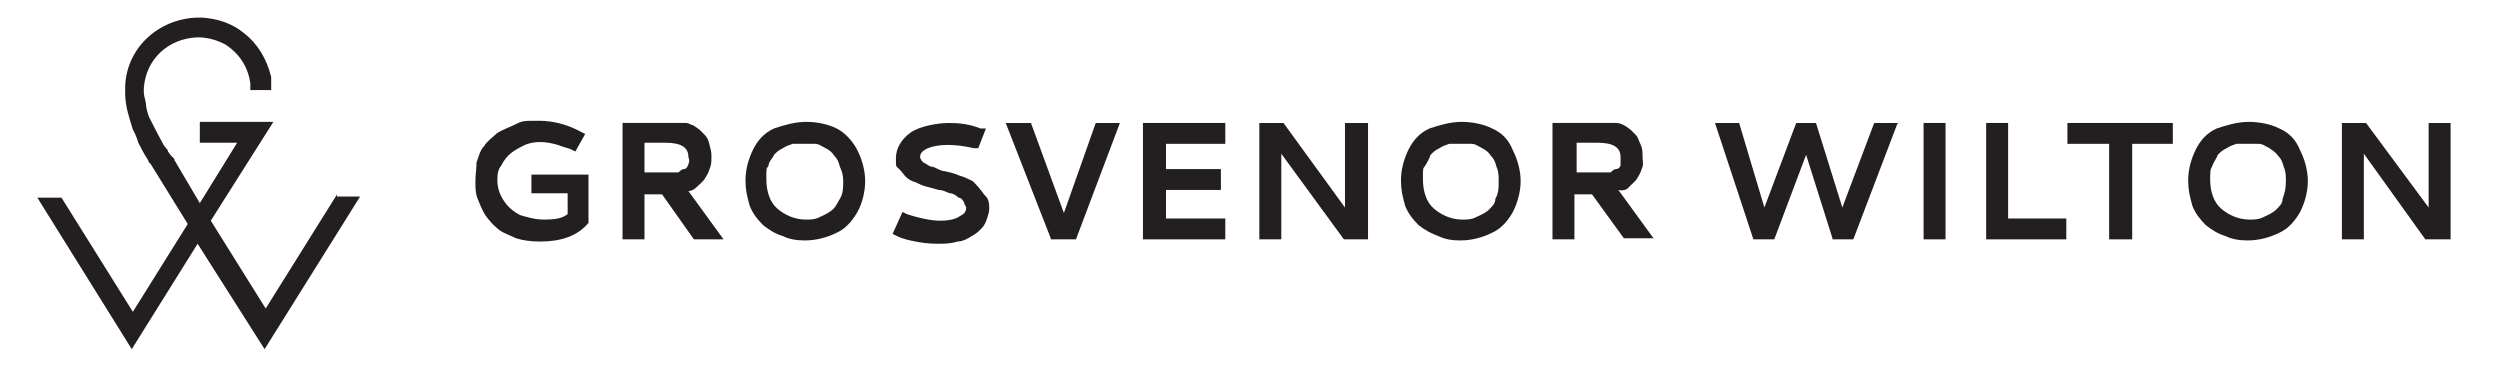 <?xml version="1.0" encoding="UTF-8"?>
<svg id="Layer_1" xmlns="http://www.w3.org/2000/svg" version="1.1" viewBox="0 0 227.7 33.3">
  <!-- Generator: Adobe Illustrator 30.0.0, SVG Export Plug-In . SVG Version: 2.1.1 Build 123)  -->
  <defs>
    <style>
      .st0 {
        fill: #231f20;
      }
    </style>
  </defs>
  <g>
    <path class="st0" d="M48.4,17.6h3.3v1.9c-.5.4-1.2.5-2.1.5s-1.5-.2-2.2-.4c-.6-.3-1.1-.7-1.5-1.3-.4-.6-.6-1.2-.6-1.9s.1-1,.4-1.4c.2-.4.5-.8.9-1.1.4-.3.8-.5,1.2-.7,1-.4,2-.3,3,0,.5.2,1,.3,1.2.4l.4.2.9-1.6-.4-.2c-1.1-.6-2.4-1-3.8-1s-1.5,0-2.1.3-1.2.5-1.7.8c-.4.4-.9.7-1.2,1.2-.4.4-.5,1-.7,1.5,0,.6-.1,1.1-.1,1.7s0,1.1.2,1.6c.2.5.4,1,.7,1.5.3.4.7.9,1.1,1.2.4.4,1.1.6,1.7.9.6.2,1.4.3,2.2.3,1.9,0,3.4-.5,4.4-1.7h0v-4.4h-5.2s0,1.7,0,1.7Z"/>
    <path class="st0" d="M63.6,16.9c.3-.3.5-.4.7-.8.2-.3.3-.6.4-.9s.1-.6.1-1-.1-.7-.2-1.1-.2-.6-.4-.8-.4-.4-.5-.5c-.3-.2-.4-.3-.6-.4-.1,0-.4-.2-.6-.2-.3,0-.5,0-.7,0h-5.1v10.6h2v-4.1h1.6l2.9,4.1h2.7l-3.2-4.4c.4,0,.7-.3.9-.5ZM62.7,15c-.1.2-.2.4-.4.4-.2,0-.4.2-.5.3-.3,0-.4,0-.7,0h-2.4v-2.7h1.9c1.4,0,2.1.4,2.1,1.3.1.3.1.5,0,.6Z"/>
    <path class="st0" d="M76.2,11.7c-.8-.4-1.8-.6-2.8-.6s-2,.3-2.9.6c-.9.4-1.5,1.1-1.9,1.9s-.7,1.8-.7,2.8.2,1.7.4,2.4c.3.7.7,1.2,1.2,1.7.5.4,1.1.8,1.8,1,.6.3,1.3.4,2,.4,1.1,0,2.1-.3,2.9-.7.9-.4,1.5-1.2,1.9-1.9s.7-1.8.7-2.8-.3-2-.7-2.8-1.1-1.6-1.9-2ZM76.8,16.5c0,.6,0,1.1-.3,1.6s-.4.8-.8,1.1c-.4.3-.7.4-1.1.6-.4.2-.8.2-1.2.2-1,0-1.9-.4-2.6-1-.7-.6-1-1.6-1-2.7s0-.9.2-1.2c0-.4.4-.7.5-1,.3-.3.4-.4.8-.6.3-.2.6-.3.9-.4.4,0,.6,0,1,0s.7,0,1,0c.4,0,.6.2,1,.4.4.2.6.4.8.7.3.3.4.6.5,1,.2.4.3.8.3,1.3Z"/>
    <path class="st0" d="M88.6,16.5c-.4-.2-.8-.4-1.2-.5-.4-.2-.9-.3-1.3-.4-.4,0-.8-.3-1.1-.4-.4,0-.6-.3-.9-.4-.2-.2-.3-.4-.3-.5,0-.4.3-.6.7-.8,1-.4,2.5-.4,4.2,0h.4c0,0,.7-1.8.7-1.8h-.5c-1-.4-1.9-.5-2.9-.5s-2.7.3-3.5.9-1.3,1.4-1.3,2.3,0,.7.3,1,.4.5.6.7.5.4.9.5c.4.2.6.3,1,.4s.7.2,1.1.3c.4,0,.7.2,1,.3.3,0,.6.2.8.4.3,0,.4.3.5.4,0,.2.2.4.2.5,0,.4-.2.6-.6.8-.4.3-1.1.4-1.8.4s-1.8-.2-3-.6l-.4-.2-.9,2,.4.2c.6.3,1.2.4,1.7.5s1.2.2,1.9.2,1.3,0,1.9-.2c.5,0,1-.3,1.3-.5.4-.2.6-.4.9-.7.3-.3.4-.6.5-.9s.2-.6.2-.9,0-.9-.4-1.2c-.5-.7-.8-1-1.1-1.3Z"/>
    <polygon class="st0" points="96.9 19.4 93.9 11.2 93.9 11.2 91.6 11.2 95.7 21.7 95.7 21.8 98 21.8 102 11.2 99.8 11.2 96.9 19.4"/>
    <polygon class="st0" points="104.1 21.8 111.6 21.8 111.6 19.9 106.2 19.9 106.2 17.3 111.2 17.3 111.2 15.4 106.2 15.4 106.2 13.1 111.6 13.1 111.6 11.2 104.1 11.2 104.1 21.8"/>
    <polygon class="st0" points="122.5 18.9 116.9 11.2 114.7 11.2 114.7 21.8 116.7 21.8 116.7 14 122.4 21.8 122.4 21.8 124.6 21.8 124.6 11.2 122.5 11.2 122.5 18.9"/>
    <path class="st0" d="M135.9,11.7c-.8-.4-1.8-.6-2.8-.6s-2,.3-2.9.6c-.9.4-1.5,1.1-1.9,1.9s-.7,1.8-.7,2.8.2,1.7.4,2.4c.3.7.7,1.2,1.2,1.7.5.4,1.2.8,1.8,1,.6.3,1.3.4,2,.4,1.1,0,2.1-.3,2.9-.7.9-.4,1.5-1.2,1.9-1.9.4-.8.7-1.8.7-2.8s-.3-2-.7-2.8c-.4-1-1-1.6-1.9-2ZM135.5,19.2c-.4.3-.7.4-1.1.6s-.8.2-1.2.2c-1,0-1.9-.4-2.6-1s-1-1.6-1-2.7,0-.9.2-1.2.4-.7.5-1c.3-.3.4-.4.8-.6.3-.2.6-.3.9-.4.4,0,.6,0,1,0s.7,0,1,0c.4,0,.6.2,1,.4.4.2.6.4.8.7.3.3.4.6.5,1,.2.4.2.9.2,1.3,0,.6,0,1.1-.3,1.6,0,.5-.4.8-.7,1.1Z"/>
    <path class="st0" d="M148.5,16.9c.3-.3.5-.4.7-.8.2-.3.3-.6.4-.9s0-.6,0-1,0-.7-.2-1.1-.2-.6-.4-.8l-.5-.5c-.3-.2-.4-.3-.6-.4s-.4-.2-.7-.2c-.3,0-.5,0-.7,0h-5.1v10.6h2v-4.1h1.6l2.9,4h2.7l-3.2-4.4c.4.1.8,0,1-.3ZM147.6,15c0,.2-.2.4-.4.4-.2,0-.4.2-.5.3-.3,0-.4,0-.7,0h-2.4v-2.7h1.9c1.4,0,2.1.4,2.1,1.3,0,.3,0,.5,0,.6Z"/>
    <polygon class="st0" points="167.8 18.9 165.4 11.2 163.6 11.2 160.7 18.9 158.4 11.2 158.4 11.2 156.2 11.2 159.7 21.8 161.6 21.8 164.5 14.1 166.9 21.7 166.9 21.8 168.8 21.8 172.8 11.3 172.9 11.2 170.7 11.2 167.8 18.9"/>
    <rect class="st0" x="175.2" y="11.2" width="2" height="10.6"/>
    <polygon class="st0" points="182.9 11.2 180.9 11.2 180.9 21.8 188.2 21.8 188.2 19.9 182.9 19.9 182.9 11.2"/>
    <polygon class="st0" points="188.3 13.1 192.1 13.1 192.1 21.8 194.2 21.8 194.2 13.1 197.9 13.1 197.9 11.2 188.3 11.2 188.3 13.1"/>
    <path class="st0" d="M207.6,11.7c-.8-.4-1.8-.6-2.8-.6s-2,.3-2.9.6c-.9.4-1.5,1.1-1.9,1.9s-.7,1.8-.7,2.8.2,1.7.4,2.4c.3.7.7,1.2,1.2,1.7.5.4,1.1.8,1.8,1,.6.3,1.3.4,2,.4,1.1,0,2.1-.3,2.9-.7.9-.4,1.5-1.2,1.9-1.9.4-.8.7-1.8.7-2.8s-.3-2-.7-2.8c-.4-1-1-1.6-1.9-2ZM207.2,19.2c-.4.3-.7.4-1.1.6-.4.2-.8.2-1.2.2-1,0-1.9-.4-2.6-1-.7-.6-1-1.6-1-2.7s.1-.9.2-1.2.4-.7.5-1c.3-.3.4-.4.8-.6.3-.2.6-.3.9-.4.4,0,.6,0,1,0s.7,0,1,0c.4,0,.6.2,1,.4.3.2.6.4.8.7.3.3.4.6.5,1,.2.4.2.9.2,1.3,0,.6-.1,1.1-.3,1.6,0,.5-.4.8-.7,1.1Z"/>
    <polygon class="st0" points="221.2 11.2 221.2 18.9 215.5 11.2 213.3 11.2 213.3 21.8 215.3 21.8 215.3 14 220.9 21.8 221 21.8 223.2 21.8 223.2 11.2 221.2 11.2"/>
  </g>
  <path class="st0" d="M30.7,17.7l-6.5,10.4-5-8,5.7-9h-6.7v1.9h3.4l-3.4,5.5-2.3-3.9c0-.2-.2-.3-.3-.4l-.3-.4s0,0,0,0c0-.2-.3-.4-.4-.6h0c-.6-1.1-1-1.9-1.2-2.3-.3-.5-.4-1.3-.4-1.3h0c0-.4-.2-.8-.2-1.2h0v-.4c.2-2.6,2.2-4.5,4.9-4.6,1,0,1.9.3,2.6.7,1.2.8,2,2,2.2,3.5v.4h0v.2h1.9v-.2h0v-.4h0v-.2h0v-.2h0v-.2h0c-.4-1.6-1.2-3-2.5-4-1.1-.9-2.4-1.3-3.8-1.4h-.4c-3.6.1-6.5,2.8-6.6,6.3v.6c0,1.2.4,2.3.7,3.3.3.5.5,1.2.5,1.2h0c.2.4.5,1,.9,1.6,0,0,0,.2.2.3l3.4,5.5-5,8-6.5-10.4h-2.2l8.6,13.8,6-9.6v-.2h0v.2c0,0,6.1,9.6,6.1,9.6l8.7-13.9h-2.1Z"/>
</svg>
